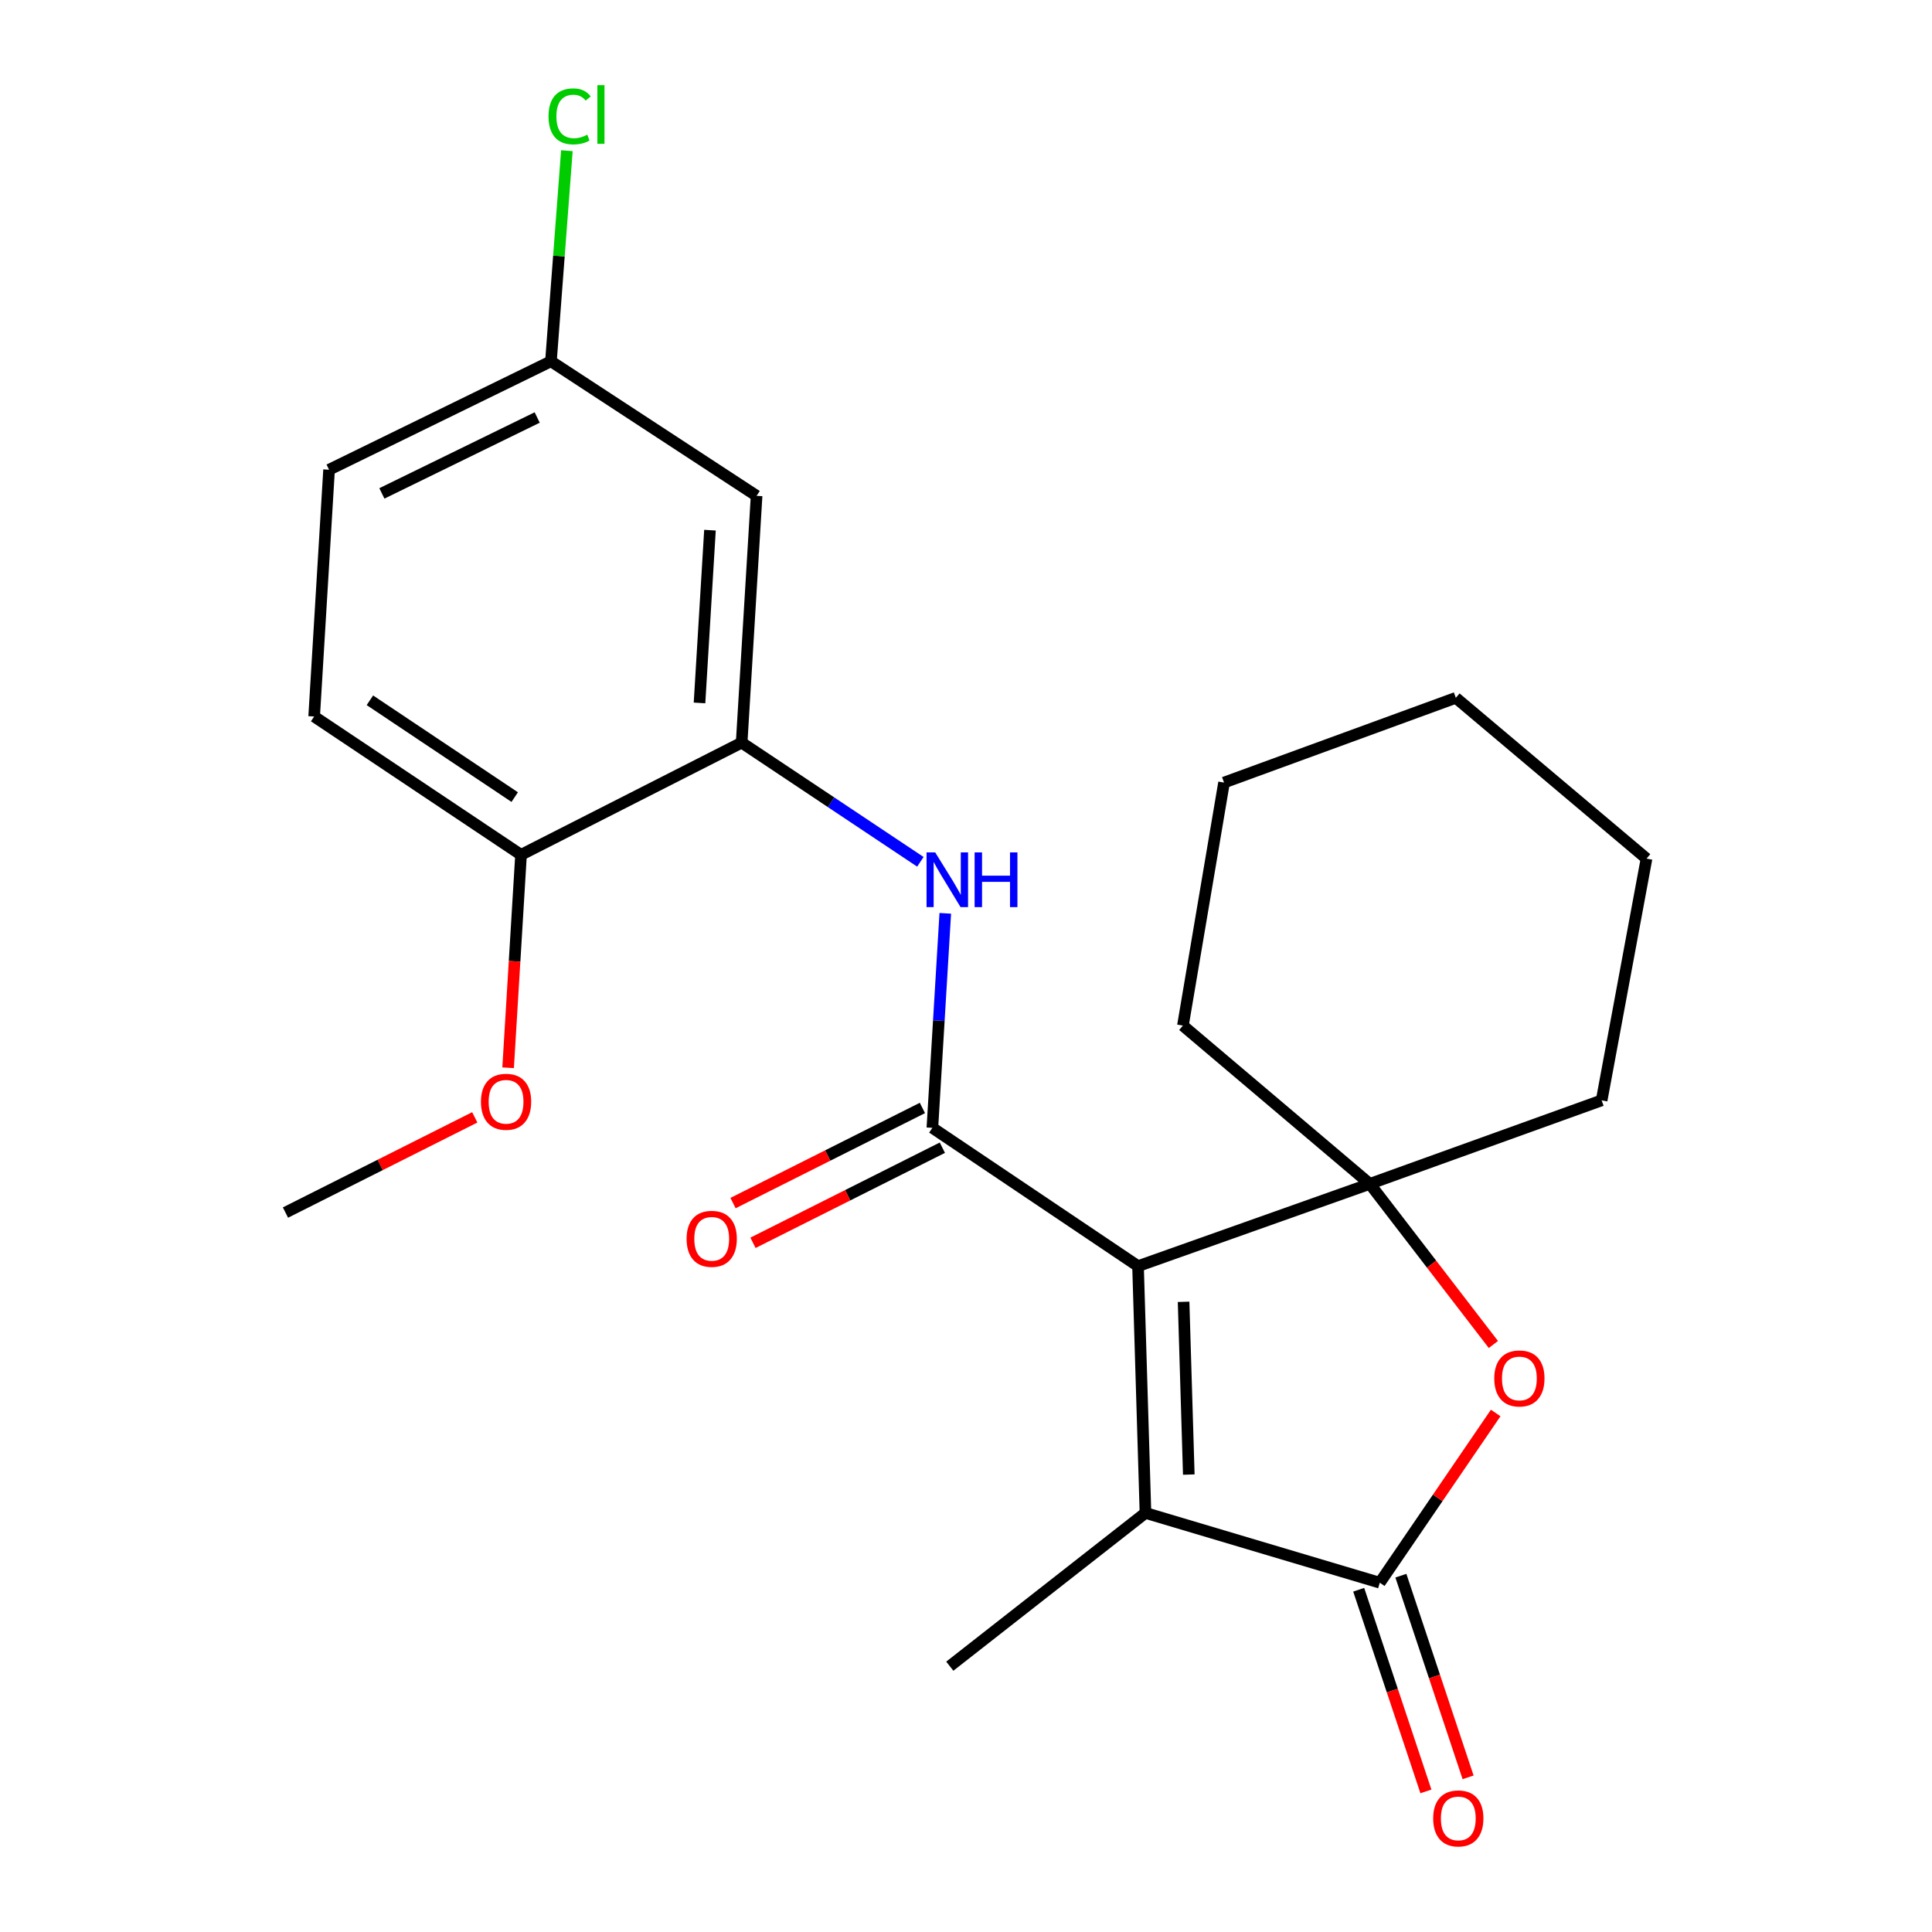 <?xml version='1.0' encoding='iso-8859-1'?>
<svg version='1.1' baseProfile='full'
              xmlns='http://www.w3.org/2000/svg'
                      xmlns:rdkit='http://www.rdkit.org/xml'
                      xmlns:xlink='http://www.w3.org/1999/xlink'
                  xml:space='preserve'
width='1000px' height='1000px' viewBox='0 0 1000 1000'>
<!-- END OF HEADER -->
<rect style='opacity:1.0;fill:#FFFFFF;stroke:none' width='1000' height='1000' x='0' y='0'> </rect>
<path class='bond-0' d='M 589.041,655.349 L 482.598,583.76' style='fill:none;fill-rule:evenodd;stroke:#000000;stroke-width:6px;stroke-linecap:butt;stroke-linejoin:miter;stroke-opacity:1' />
<path class='bond-1' d='M 589.041,655.349 L 709.012,612.771' style='fill:none;fill-rule:evenodd;stroke:#000000;stroke-width:6px;stroke-linecap:butt;stroke-linejoin:miter;stroke-opacity:1' />
<path class='bond-2' d='M 589.041,655.349 L 592.89,783.093' style='fill:none;fill-rule:evenodd;stroke:#000000;stroke-width:6px;stroke-linecap:butt;stroke-linejoin:miter;stroke-opacity:1' />
<path class='bond-2' d='M 612.623,673.817 L 615.317,763.238' style='fill:none;fill-rule:evenodd;stroke:#000000;stroke-width:6px;stroke-linecap:butt;stroke-linejoin:miter;stroke-opacity:1' />
<path class='bond-5' d='M 482.598,583.76 L 485.937,528.249' style='fill:none;fill-rule:evenodd;stroke:#000000;stroke-width:6px;stroke-linecap:butt;stroke-linejoin:miter;stroke-opacity:1' />
<path class='bond-5' d='M 485.937,528.249 L 489.276,472.739' style='fill:none;fill-rule:evenodd;stroke:#0000FF;stroke-width:6px;stroke-linecap:butt;stroke-linejoin:miter;stroke-opacity:1' />
<path class='bond-8' d='M 477.433,573.477 L 428.422,598.095' style='fill:none;fill-rule:evenodd;stroke:#000000;stroke-width:6px;stroke-linecap:butt;stroke-linejoin:miter;stroke-opacity:1' />
<path class='bond-8' d='M 428.422,598.095 L 379.412,622.713' style='fill:none;fill-rule:evenodd;stroke:#FF0000;stroke-width:6px;stroke-linecap:butt;stroke-linejoin:miter;stroke-opacity:1' />
<path class='bond-8' d='M 487.763,594.043 L 438.753,618.661' style='fill:none;fill-rule:evenodd;stroke:#000000;stroke-width:6px;stroke-linecap:butt;stroke-linejoin:miter;stroke-opacity:1' />
<path class='bond-8' d='M 438.753,618.661 L 389.742,643.279' style='fill:none;fill-rule:evenodd;stroke:#FF0000;stroke-width:6px;stroke-linecap:butt;stroke-linejoin:miter;stroke-opacity:1' />
<path class='bond-4' d='M 709.012,612.771 L 740.992,654.337' style='fill:none;fill-rule:evenodd;stroke:#000000;stroke-width:6px;stroke-linecap:butt;stroke-linejoin:miter;stroke-opacity:1' />
<path class='bond-4' d='M 740.992,654.337 L 772.972,695.903' style='fill:none;fill-rule:evenodd;stroke:#FF0000;stroke-width:6px;stroke-linecap:butt;stroke-linejoin:miter;stroke-opacity:1' />
<path class='bond-13' d='M 709.012,612.771 L 829.008,569.542' style='fill:none;fill-rule:evenodd;stroke:#000000;stroke-width:6px;stroke-linecap:butt;stroke-linejoin:miter;stroke-opacity:1' />
<path class='bond-14' d='M 709.012,612.771 L 612.274,530.839' style='fill:none;fill-rule:evenodd;stroke:#000000;stroke-width:6px;stroke-linecap:butt;stroke-linejoin:miter;stroke-opacity:1' />
<path class='bond-3' d='M 592.89,783.093 L 714.178,819.213' style='fill:none;fill-rule:evenodd;stroke:#000000;stroke-width:6px;stroke-linecap:butt;stroke-linejoin:miter;stroke-opacity:1' />
<path class='bond-15' d='M 592.89,783.093 L 491.612,862.417' style='fill:none;fill-rule:evenodd;stroke:#000000;stroke-width:6px;stroke-linecap:butt;stroke-linejoin:miter;stroke-opacity:1' />
<path class='bond-9' d='M 703.261,822.852 L 720.656,875.043' style='fill:none;fill-rule:evenodd;stroke:#000000;stroke-width:6px;stroke-linecap:butt;stroke-linejoin:miter;stroke-opacity:1' />
<path class='bond-9' d='M 720.656,875.043 L 738.051,927.234' style='fill:none;fill-rule:evenodd;stroke:#FF0000;stroke-width:6px;stroke-linecap:butt;stroke-linejoin:miter;stroke-opacity:1' />
<path class='bond-9' d='M 725.095,815.575 L 742.49,867.766' style='fill:none;fill-rule:evenodd;stroke:#000000;stroke-width:6px;stroke-linecap:butt;stroke-linejoin:miter;stroke-opacity:1' />
<path class='bond-9' d='M 742.49,867.766 L 759.885,919.956' style='fill:none;fill-rule:evenodd;stroke:#FF0000;stroke-width:6px;stroke-linecap:butt;stroke-linejoin:miter;stroke-opacity:1' />
<path class='bond-23' d='M 714.178,819.213 L 744.172,775.287' style='fill:none;fill-rule:evenodd;stroke:#000000;stroke-width:6px;stroke-linecap:butt;stroke-linejoin:miter;stroke-opacity:1' />
<path class='bond-23' d='M 744.172,775.287 L 774.165,731.36' style='fill:none;fill-rule:evenodd;stroke:#FF0000;stroke-width:6px;stroke-linecap:butt;stroke-linejoin:miter;stroke-opacity:1' />
<path class='bond-6' d='M 476.383,446.069 L 430.13,415.229' style='fill:none;fill-rule:evenodd;stroke:#0000FF;stroke-width:6px;stroke-linecap:butt;stroke-linejoin:miter;stroke-opacity:1' />
<path class='bond-6' d='M 430.13,415.229 L 383.878,384.388' style='fill:none;fill-rule:evenodd;stroke:#000000;stroke-width:6px;stroke-linecap:butt;stroke-linejoin:miter;stroke-opacity:1' />
<path class='bond-7' d='M 383.878,384.388 L 391.613,256.644' style='fill:none;fill-rule:evenodd;stroke:#000000;stroke-width:6px;stroke-linecap:butt;stroke-linejoin:miter;stroke-opacity:1' />
<path class='bond-7' d='M 362.066,363.836 L 367.48,274.414' style='fill:none;fill-rule:evenodd;stroke:#000000;stroke-width:6px;stroke-linecap:butt;stroke-linejoin:miter;stroke-opacity:1' />
<path class='bond-10' d='M 383.878,384.388 L 269.686,442.449' style='fill:none;fill-rule:evenodd;stroke:#000000;stroke-width:6px;stroke-linecap:butt;stroke-linejoin:miter;stroke-opacity:1' />
<path class='bond-12' d='M 391.613,256.644 L 285.17,186.999' style='fill:none;fill-rule:evenodd;stroke:#000000;stroke-width:6px;stroke-linecap:butt;stroke-linejoin:miter;stroke-opacity:1' />
<path class='bond-11' d='M 269.686,442.449 L 162.604,370.861' style='fill:none;fill-rule:evenodd;stroke:#000000;stroke-width:6px;stroke-linecap:butt;stroke-linejoin:miter;stroke-opacity:1' />
<path class='bond-11' d='M 266.415,412.578 L 191.457,362.466' style='fill:none;fill-rule:evenodd;stroke:#000000;stroke-width:6px;stroke-linecap:butt;stroke-linejoin:miter;stroke-opacity:1' />
<path class='bond-18' d='M 269.686,442.449 L 266.344,497.562' style='fill:none;fill-rule:evenodd;stroke:#000000;stroke-width:6px;stroke-linecap:butt;stroke-linejoin:miter;stroke-opacity:1' />
<path class='bond-18' d='M 266.344,497.562 L 263.001,552.675' style='fill:none;fill-rule:evenodd;stroke:#FF0000;stroke-width:6px;stroke-linecap:butt;stroke-linejoin:miter;stroke-opacity:1' />
<path class='bond-16' d='M 162.604,370.861 L 170.327,243.129' style='fill:none;fill-rule:evenodd;stroke:#000000;stroke-width:6px;stroke-linecap:butt;stroke-linejoin:miter;stroke-opacity:1' />
<path class='bond-17' d='M 285.17,186.999 L 289.294,132.498' style='fill:none;fill-rule:evenodd;stroke:#000000;stroke-width:6px;stroke-linecap:butt;stroke-linejoin:miter;stroke-opacity:1' />
<path class='bond-17' d='M 289.294,132.498 L 293.418,77.997' style='fill:none;fill-rule:evenodd;stroke:#00CC00;stroke-width:6px;stroke-linecap:butt;stroke-linejoin:miter;stroke-opacity:1' />
<path class='bond-25' d='M 285.17,186.999 L 170.327,243.129' style='fill:none;fill-rule:evenodd;stroke:#000000;stroke-width:6px;stroke-linecap:butt;stroke-linejoin:miter;stroke-opacity:1' />
<path class='bond-25' d='M 278.05,216.095 L 197.659,255.387' style='fill:none;fill-rule:evenodd;stroke:#000000;stroke-width:6px;stroke-linecap:butt;stroke-linejoin:miter;stroke-opacity:1' />
<path class='bond-20' d='M 829.008,569.542 L 852.24,444.419' style='fill:none;fill-rule:evenodd;stroke:#000000;stroke-width:6px;stroke-linecap:butt;stroke-linejoin:miter;stroke-opacity:1' />
<path class='bond-21' d='M 612.274,530.839 L 633.562,405.051' style='fill:none;fill-rule:evenodd;stroke:#000000;stroke-width:6px;stroke-linecap:butt;stroke-linejoin:miter;stroke-opacity:1' />
<path class='bond-19' d='M 245.743,578.339 L 196.751,602.977' style='fill:none;fill-rule:evenodd;stroke:#FF0000;stroke-width:6px;stroke-linecap:butt;stroke-linejoin:miter;stroke-opacity:1' />
<path class='bond-19' d='M 196.751,602.977 L 147.76,627.616' style='fill:none;fill-rule:evenodd;stroke:#000000;stroke-width:6px;stroke-linecap:butt;stroke-linejoin:miter;stroke-opacity:1' />
<path class='bond-24' d='M 852.24,444.419 L 753.533,361.195' style='fill:none;fill-rule:evenodd;stroke:#000000;stroke-width:6px;stroke-linecap:butt;stroke-linejoin:miter;stroke-opacity:1' />
<path class='bond-22' d='M 633.562,405.051 L 753.533,361.195' style='fill:none;fill-rule:evenodd;stroke:#000000;stroke-width:6px;stroke-linecap:butt;stroke-linejoin:miter;stroke-opacity:1' />
<path  class='atom-5' d='M 773.431 713.477
Q 773.431 706.677, 776.791 702.877
Q 780.151 699.077, 786.431 699.077
Q 792.711 699.077, 796.071 702.877
Q 799.431 706.677, 799.431 713.477
Q 799.431 720.357, 796.031 724.277
Q 792.631 728.157, 786.431 728.157
Q 780.191 728.157, 776.791 724.277
Q 773.431 720.397, 773.431 713.477
M 786.431 724.957
Q 790.751 724.957, 793.071 722.077
Q 795.431 719.157, 795.431 713.477
Q 795.431 707.917, 793.071 705.117
Q 790.751 702.277, 786.431 702.277
Q 782.111 702.277, 779.751 705.077
Q 777.431 707.877, 777.431 713.477
Q 777.431 719.197, 779.751 722.077
Q 782.111 724.957, 786.431 724.957
' fill='#FF0000'/>
<path  class='atom-6' d='M 484.061 441.203
L 493.341 456.203
Q 494.261 457.683, 495.741 460.363
Q 497.221 463.043, 497.301 463.203
L 497.301 441.203
L 501.061 441.203
L 501.061 469.523
L 497.181 469.523
L 487.221 453.123
Q 486.061 451.203, 484.821 449.003
Q 483.621 446.803, 483.261 446.123
L 483.261 469.523
L 479.581 469.523
L 479.581 441.203
L 484.061 441.203
' fill='#0000FF'/>
<path  class='atom-6' d='M 504.461 441.203
L 508.301 441.203
L 508.301 453.243
L 522.781 453.243
L 522.781 441.203
L 526.621 441.203
L 526.621 469.523
L 522.781 469.523
L 522.781 456.443
L 508.301 456.443
L 508.301 469.523
L 504.461 469.523
L 504.461 441.203
' fill='#0000FF'/>
<path  class='atom-9' d='M 355.381 641.211
Q 355.381 634.411, 358.741 630.611
Q 362.101 626.811, 368.381 626.811
Q 374.661 626.811, 378.021 630.611
Q 381.381 634.411, 381.381 641.211
Q 381.381 648.091, 377.981 652.011
Q 374.581 655.891, 368.381 655.891
Q 362.141 655.891, 358.741 652.011
Q 355.381 648.131, 355.381 641.211
M 368.381 652.691
Q 372.701 652.691, 375.021 649.811
Q 377.381 646.891, 377.381 641.211
Q 377.381 635.651, 375.021 632.851
Q 372.701 630.011, 368.381 630.011
Q 364.061 630.011, 361.701 632.811
Q 359.381 635.611, 359.381 641.211
Q 359.381 646.931, 361.701 649.811
Q 364.061 652.691, 368.381 652.691
' fill='#FF0000'/>
<path  class='atom-10' d='M 741.811 941.208
Q 741.811 934.408, 745.171 930.608
Q 748.531 926.808, 754.811 926.808
Q 761.091 926.808, 764.451 930.608
Q 767.811 934.408, 767.811 941.208
Q 767.811 948.088, 764.411 952.008
Q 761.011 955.888, 754.811 955.888
Q 748.571 955.888, 745.171 952.008
Q 741.811 948.128, 741.811 941.208
M 754.811 952.688
Q 759.131 952.688, 761.451 949.808
Q 763.811 946.888, 763.811 941.208
Q 763.811 935.648, 761.451 932.848
Q 759.131 930.008, 754.811 930.008
Q 750.491 930.008, 748.131 932.808
Q 745.811 935.608, 745.811 941.208
Q 745.811 946.928, 748.131 949.808
Q 750.491 952.688, 754.811 952.688
' fill='#FF0000'/>
<path  class='atom-18' d='M 283.916 60.234
Q 283.916 53.194, 287.196 49.514
Q 290.516 45.794, 296.796 45.794
Q 302.636 45.794, 305.756 49.914
L 303.116 52.074
Q 300.836 49.074, 296.796 49.074
Q 292.516 49.074, 290.236 51.954
Q 287.996 54.794, 287.996 60.234
Q 287.996 65.834, 290.316 68.714
Q 292.676 71.594, 297.236 71.594
Q 300.356 71.594, 303.996 69.714
L 305.116 72.714
Q 303.636 73.674, 301.396 74.234
Q 299.156 74.794, 296.676 74.794
Q 290.516 74.794, 287.196 71.034
Q 283.916 67.274, 283.916 60.234
' fill='#00CC00'/>
<path  class='atom-18' d='M 309.196 44.074
L 312.876 44.074
L 312.876 74.434
L 309.196 74.434
L 309.196 44.074
' fill='#00CC00'/>
<path  class='atom-19' d='M 248.938 570.274
Q 248.938 563.474, 252.298 559.674
Q 255.658 555.874, 261.938 555.874
Q 268.218 555.874, 271.578 559.674
Q 274.938 563.474, 274.938 570.274
Q 274.938 577.154, 271.538 581.074
Q 268.138 584.954, 261.938 584.954
Q 255.698 584.954, 252.298 581.074
Q 248.938 577.194, 248.938 570.274
M 261.938 581.754
Q 266.258 581.754, 268.578 578.874
Q 270.938 575.954, 270.938 570.274
Q 270.938 564.714, 268.578 561.914
Q 266.258 559.074, 261.938 559.074
Q 257.618 559.074, 255.258 561.874
Q 252.938 564.674, 252.938 570.274
Q 252.938 575.994, 255.258 578.874
Q 257.618 581.754, 261.938 581.754
' fill='#FF0000'/>
</svg>
